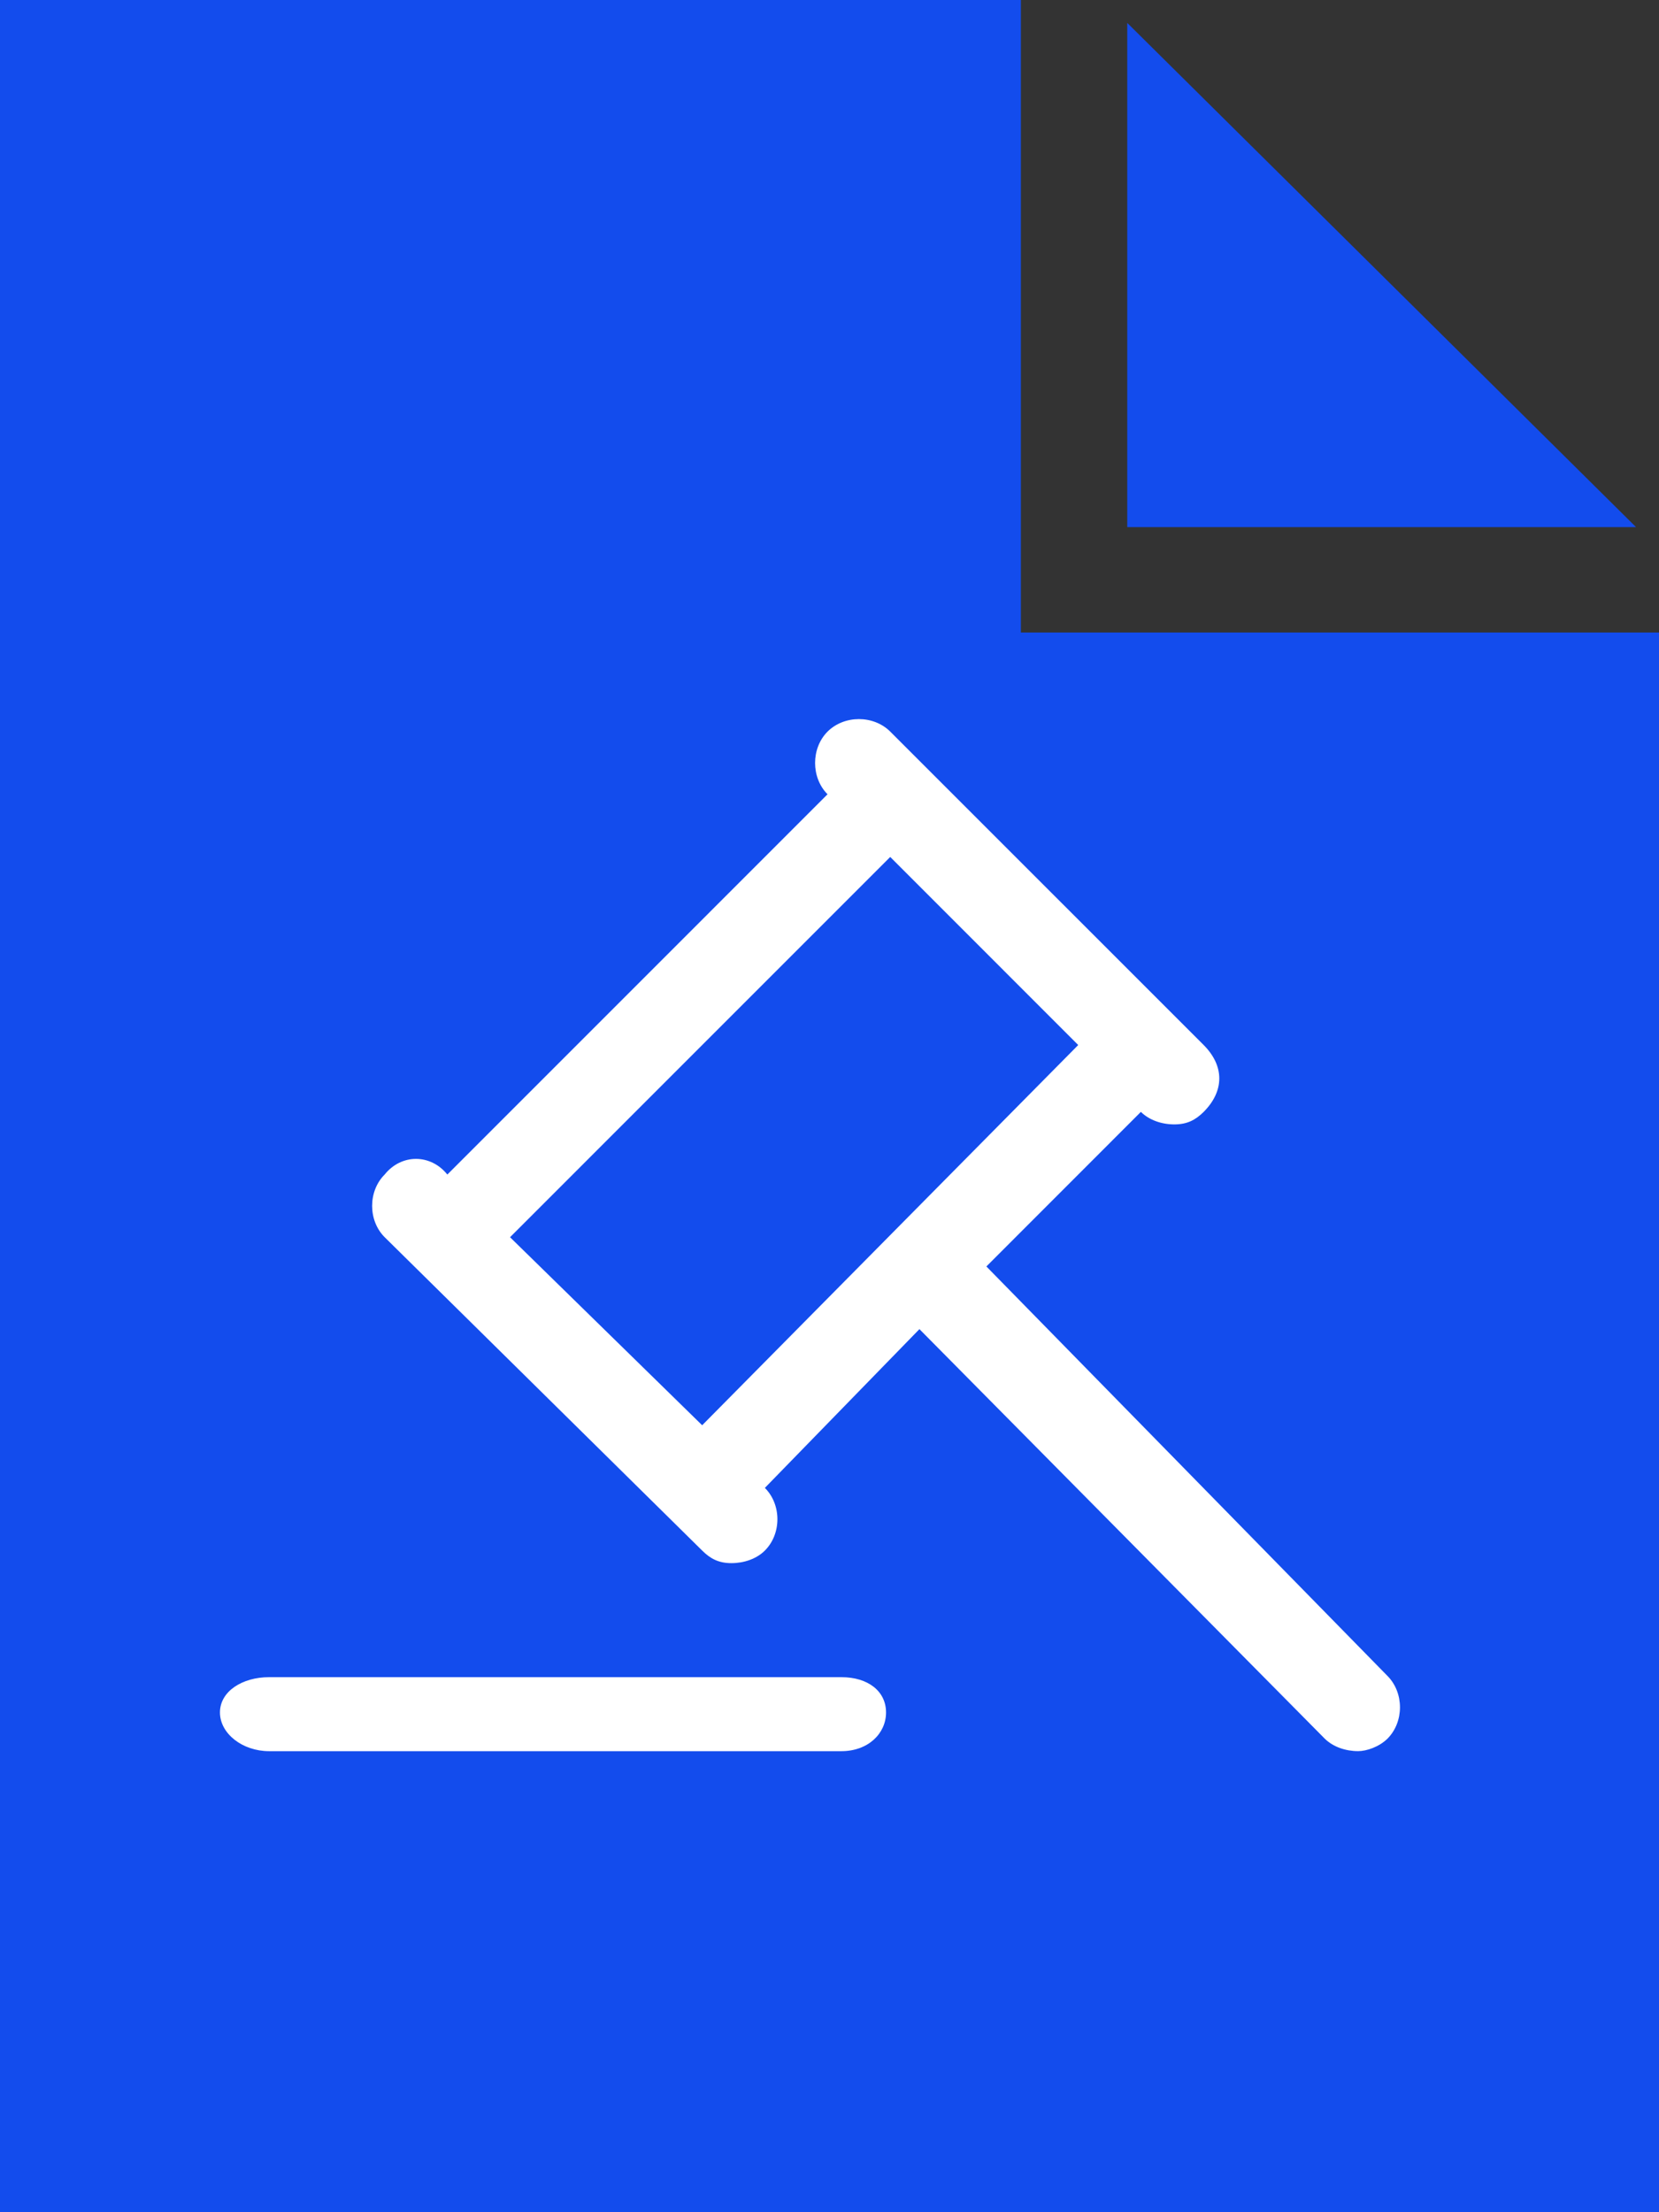 <?xml version="1.0" encoding="utf-8"?>
<!-- Generator: Adobe Illustrator 16.0.4, SVG Export Plug-In . SVG Version: 6.00 Build 0)  -->
<!DOCTYPE svg PUBLIC "-//W3C//DTD SVG 1.1//EN" "http://www.w3.org/Graphics/SVG/1.1/DTD/svg11.dtd">
<svg version="1.1" id="Layer_1" xmlns="http://www.w3.org/2000/svg" xmlns:xlink="http://www.w3.org/1999/xlink" x="0px" y="0px"
	 width="48px" height="64px" viewBox="0 0 48 64" enable-background="new 0 0 48 64" xml:space="preserve">
<rect x="0" y="0" width="48" height="64" fill="#333333" stroke="none"/>
<title>Combined Shape</title>
<desc>Created with Sketch.</desc>
<path id="Combined-Shape" fill="#134CED" d="M32.615,15.25V0.663L47.336,15.25H32.615z M29.537,0v18.299H48V64H0V0H29.537z"/>
<g>
	<path fill-rule="evenodd" clip-rule="evenodd" fill="#FFFFFF" d="M24.343,48.521c-16.557,0-16.557,0-16.557,0
		c-0.774,0-1.422,0.408-1.422,1.021c0,0.609,0.648,1.12,1.422,1.12c16.557,0,16.557,0,16.557,0c0.774,0,1.293-0.511,1.293-1.12
		C25.636,48.929,25.117,48.521,24.343,48.521z"/>
	<path fill-rule="evenodd" clip-rule="evenodd" fill="#FFFFFF" d="M14.757,35.793c11-11.001,11-11.001,11-11.001
		c5.439,5.441,5.439,5.441,5.439,5.441c-10.88,11-10.88,11-10.88,11L14.757,35.793z M40.144,48.485
		C28.539,36.639,28.539,36.639,28.539,36.639l0,0c4.47-4.472,4.47-4.472,4.47-4.472c0.244,0.241,0.605,0.362,0.968,0.362
		s0.606-0.121,0.849-0.362c0.602-0.604,0.602-1.33,0-1.934c-9.068-9.067-9.068-9.067-9.068-9.067c-0.484-0.483-1.33-0.483-1.815,0
		c-0.48,0.483-0.48,1.33,0,1.813C12.943,33.98,12.943,33.98,12.943,33.98c-0.484-0.604-1.33-0.604-1.814,0
		c-0.483,0.482-0.483,1.33,0,1.812c9.187,9.066,9.187,9.066,9.187,9.066c0.242,0.242,0.486,0.364,0.846,0.364
		c0.362,0,0.726-0.122,0.968-0.364c0.484-0.483,0.484-1.33,0-1.813l0,0c4.472-4.593,4.472-4.593,4.472-4.593
		c11.727,11.848,11.727,11.848,11.727,11.848c0.243,0.239,0.603,0.361,0.967,0.361c0.242,0,0.604-0.122,0.848-0.361
		C40.626,49.815,40.626,48.971,40.144,48.485z"/>
</g>
</svg>
